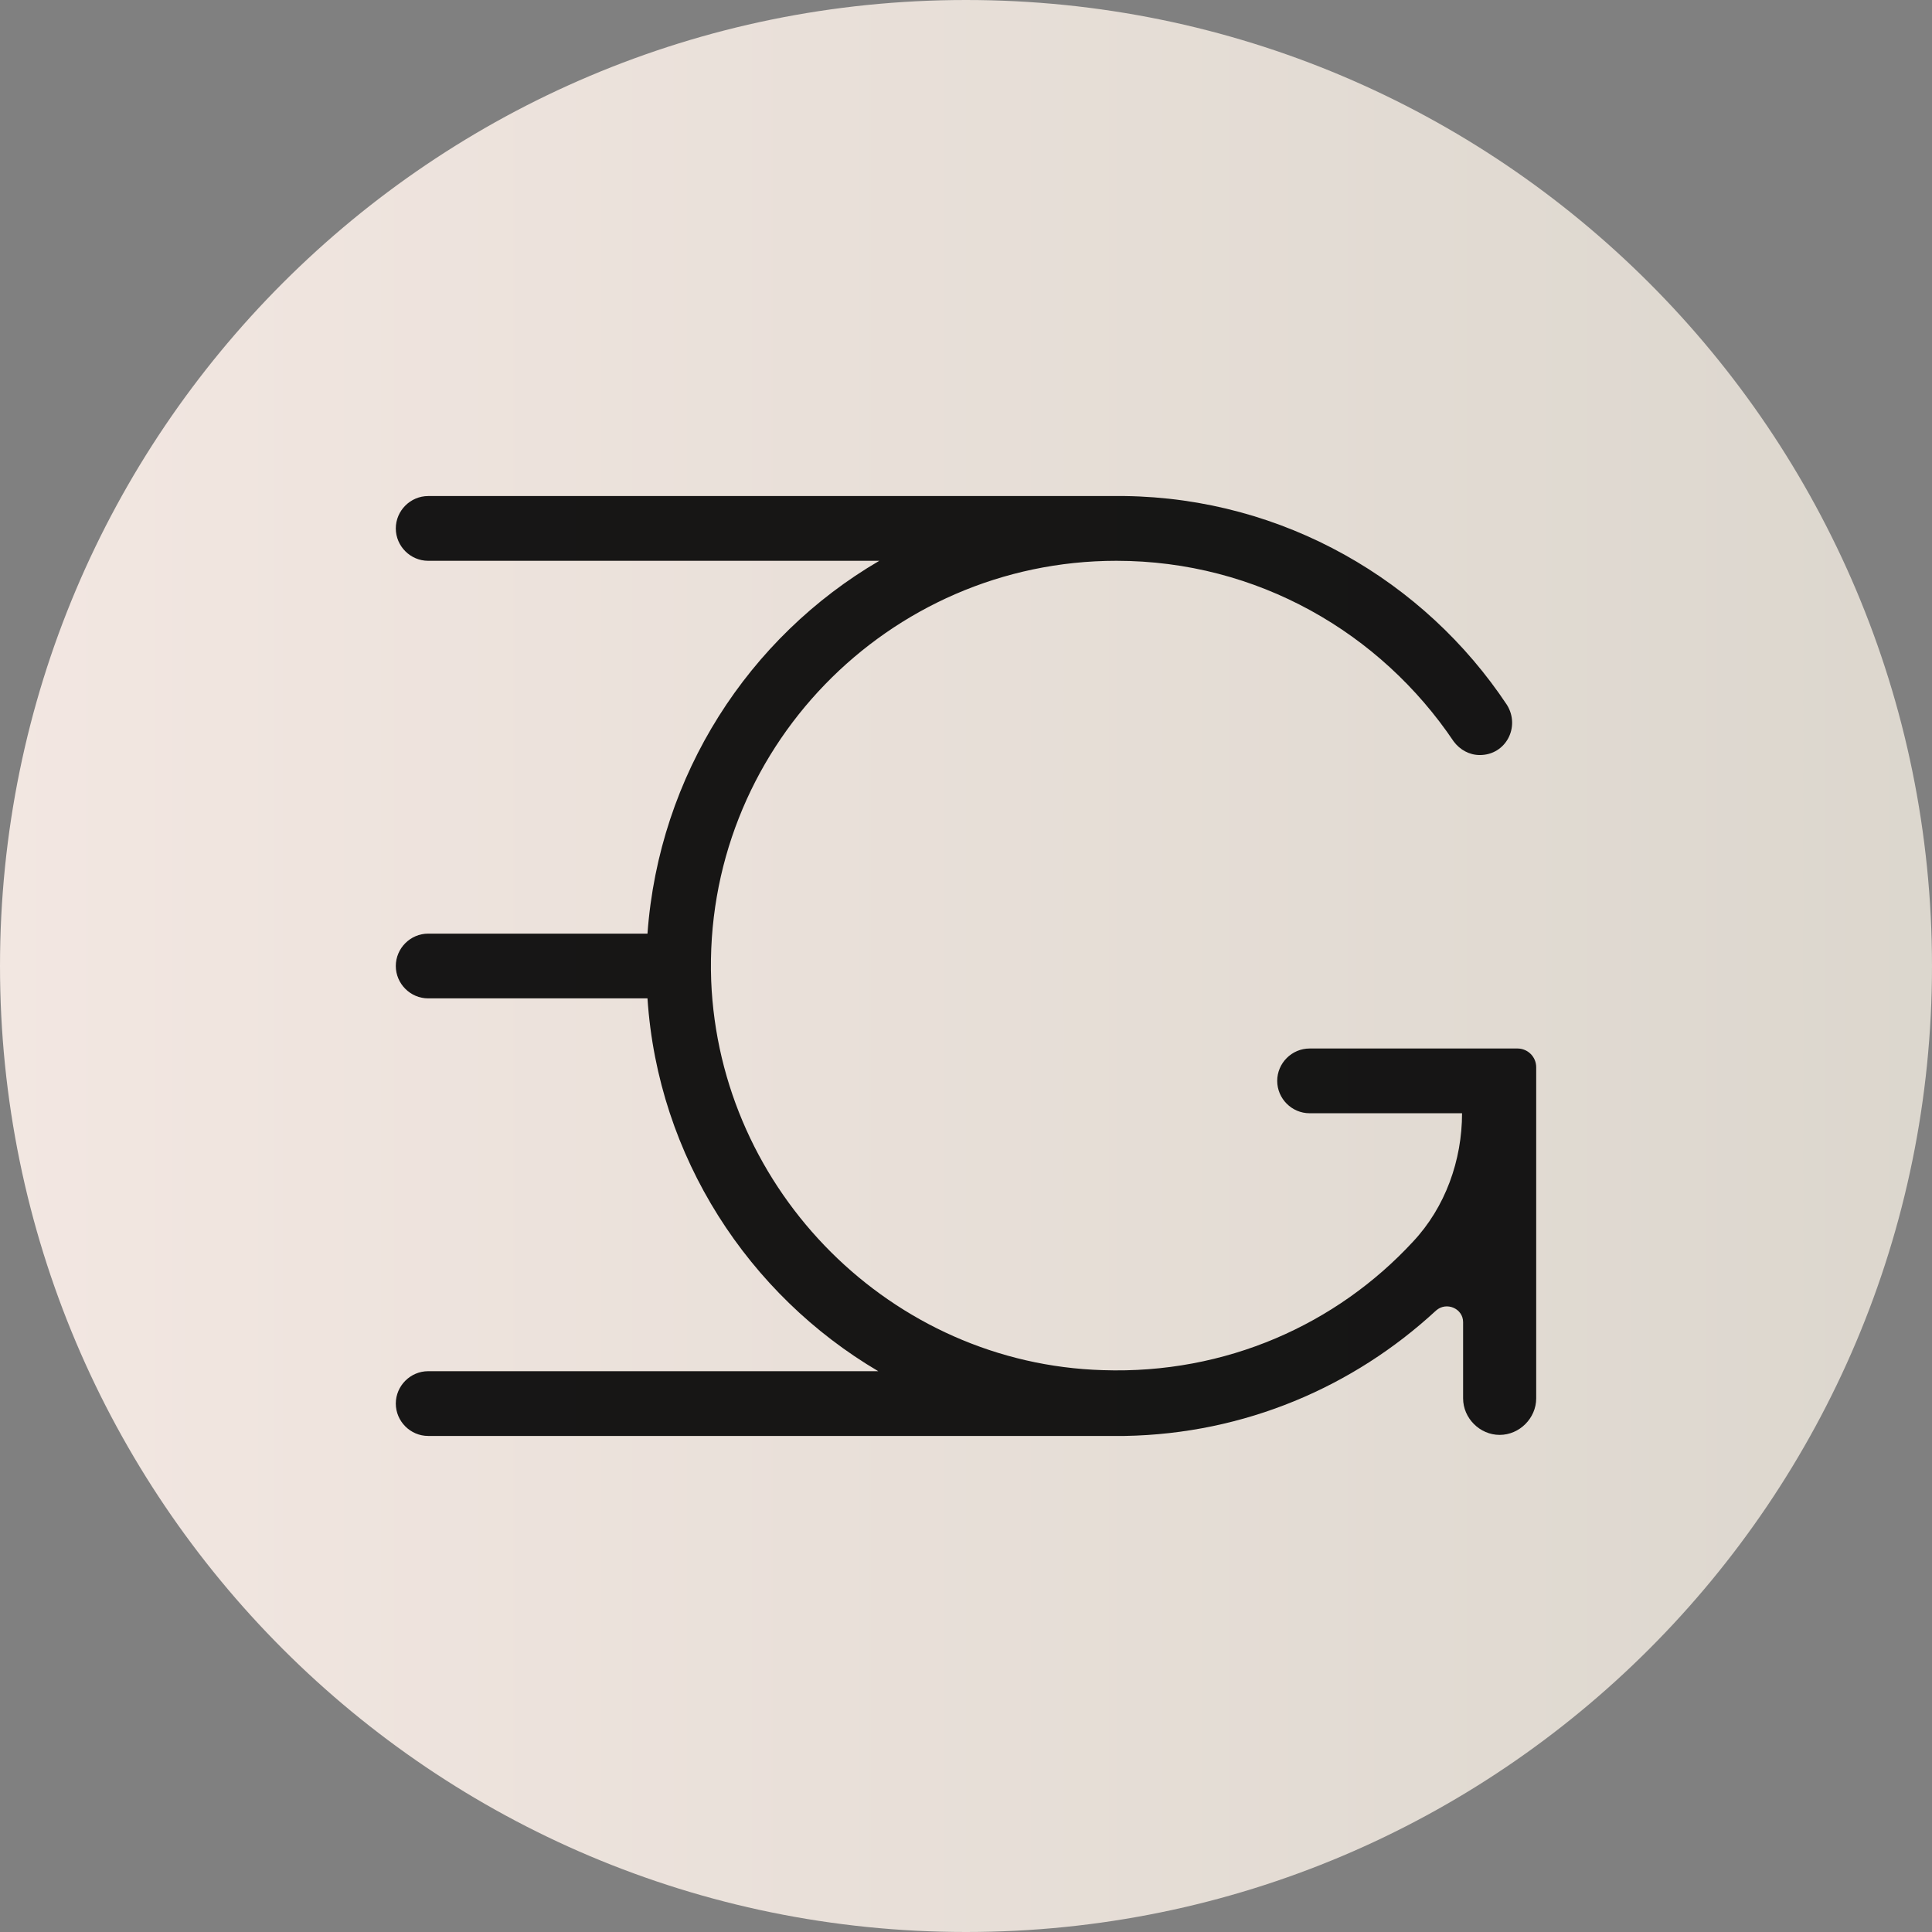 <?xml version="1.0" encoding="utf-8"?>
<!-- Generator: Adobe Illustrator 27.0.0, SVG Export Plug-In . SVG Version: 6.00 Build 0)  -->
<svg version="1.1" id="Layer_1" xmlns="http://www.w3.org/2000/svg" xmlns:xlink="http://www.w3.org/1999/xlink" x="0px" y="0px"
	 viewBox="0 0 185 185" style="enable-background:new 0 0 185 185;" xml:space="preserve">
<rect x="0" y="0" width="185" height="185" fill="#808080" stroke="none"/>
<style type="text/css">
	.st0{opacity:0.9;fill:url(#SVGID_1_);}
	.st1{opacity:0.9;enable-background:new    ;}
</style>
<linearGradient id="SVGID_1_" gradientUnits="userSpaceOnUse" x1="0" y1="-61" x2="185" y2="-61" gradientTransform="matrix(1 0 0 1 0 153.5)">
	<stop  offset="0" style="stop-color:#FFF2EC"/>
	<stop  offset="1" style="stop-color:#E6E0D6"/>
</linearGradient>
<path class="st0" d="M0,92.5C0,41.4,41.4,0,92.5,0l0,0C143.6,0,185,41.4,185,92.5l0,0c0,51.1-41.4,92.5-92.5,92.5l0,0
	C41.4,185,0,143.6,0,92.5L0,92.5z"/>
<path class="st1" d="M140,100.4h-14.6c-1.7,0-3.1,1.4-3.1,3.1l0,0c0,1.7,1.4,3.1,3.1,3.1H140l0,0c0,4.5-1.6,9-4.7,12.3
	c-7.3,7.9-17.9,12.7-29.7,12.3c-20.2-0.6-36.7-17.1-37.5-37.3c-0.8-22,16.9-40.2,38.8-40.2c13.5,0,25.3,6.9,32.3,17.3
	c0.6,0.8,1.5,1.3,2.5,1.3l0,0c2.5,0,3.9-2.7,2.6-4.8c-7.9-11.9-21.4-19.8-36.6-20l0,0H41c-1.7,0-3.1,1.4-3.1,3.1l0,0
	c0,1.7,1.4,3.1,3.1,3.1h43.2C71.7,61,63.1,74.2,62,89.4H41c-1.7,0-3.1,1.4-3.1,3.1l0,0c0,1.7,1.4,3.1,3.1,3.1h21
	c1,15.2,9.7,28.4,22.1,35.7H41c-1.7,0-3.1,1.4-3.1,3.1l0,0c0,1.7,1.4,3.1,3.1,3.1h66.7l0,0c11.5-0.2,21.9-4.7,29.8-12
	c1-0.9,2.6-0.2,2.6,1.1v7.3c0,1.9,1.6,3.5,3.5,3.5l0,0c1.9,0,3.5-1.6,3.5-3.5v-21.1v-0.2v-6v-4.4c0-1-0.8-1.8-1.8-1.8
	C145.3,100.4,140,100.4,140,100.4z"/>
</svg>
